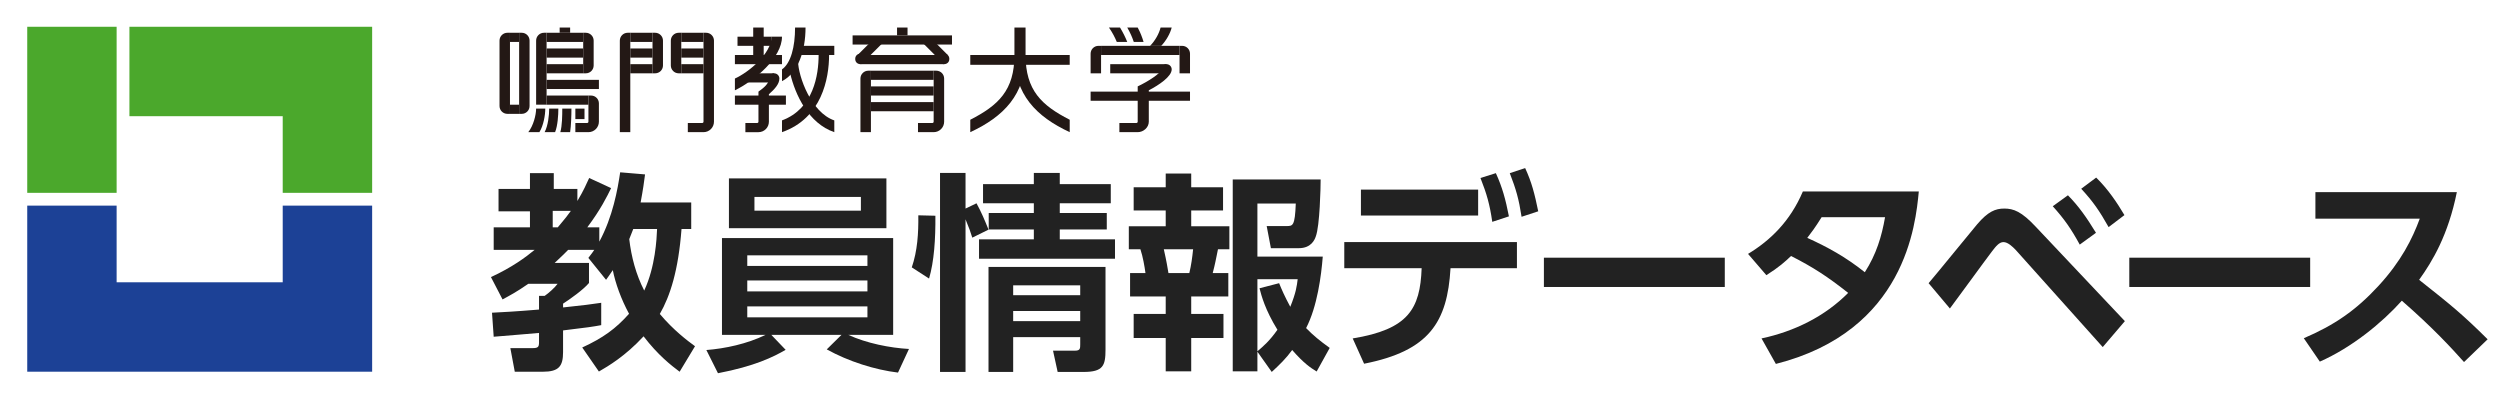 <?xml version="1.0" encoding="utf-8"?>
<!-- Generator: Adobe Illustrator 15.1.0, SVG Export Plug-In  -->
<!DOCTYPE svg PUBLIC "-//W3C//DTD SVG 1.1//EN" "http://www.w3.org/Graphics/SVG/1.1/DTD/svg11.dtd">
<svg version="1.1"
	 xmlns="http://www.w3.org/2000/svg" xmlns:xlink="http://www.w3.org/1999/xlink" xmlns:a="http://ns.adobe.com/AdobeSVGViewerExtensions/3.0/"
	 x="0px" y="0px" width="323px" height="51px" viewBox="-3.519 -3.458 323 51" enable-background="new -3.519 -3.458 323 51"
	 xml:space="preserve">
<defs>
</defs>
<rect x="62.369" y="0.775" fill="#231815" width="1.184" height="1.185"/>
<rect x="62.369" y="10.07" fill="#231815" width="1.184" height="1.183"/>
<rect x="67.1" y="0.775" fill="#231815" width="4.731" height="1.185"/>
<rect x="67.1" y="2.805" fill="#231815" width="4.731" height="1.182"/>
<rect x="67.1" y="4.833" fill="#231815" width="4.731" height="1.182"/>
<rect x="67.1" y="6.859" fill="#231815" width="6.76" height="1.184"/>
<rect x="70.818" y="10.576" fill="#231815" width="1.181" height="1.353"/>
<path fill="#231815" d="M70.142,13.617c0.126-0.824,0.169-2.218,0.169-3.041h-1.184c0,0.823-0.01,2.217-0.254,3.041H70.142z"/>
<path fill="#231815" d="M68.198,13.617c0.338-0.824,0.422-2.218,0.422-3.041h-1.184c0,0.823-0.146,2.217-0.59,3.041H68.198z"/>
<path fill="#231815" d="M66.169,13.617c0.529-0.824,0.763-2.218,0.763-3.041h-1.184c0,0.823-0.358,2.217-1.014,3.041H66.169z"/>
<rect x="68.789" y="0.1" fill="#231815" width="1.353" height="0.675"/>
<rect x="77.915" y="0.775" fill="#231815" width="2.873" height="1.185"/>
<rect x="77.915" y="2.805" fill="#231815" width="2.873" height="1.182"/>
<rect x="77.915" y="4.833" fill="#231815" width="2.873" height="1.182"/>
<rect x="138.739" y="2.464" fill="#231815" width="10.139" height="1.183"/>
<rect x="137.388" y="8.38" fill="#231815" width="12.842" height="1.181"/>
<path fill="#231815" d="M140.771,1.96c-0.267-0.635-0.553-1.185-1.014-1.86h1.433c0.403,0.675,0.676,1.225,0.931,1.86H140.771z"/>
<path fill="#231815" d="M142.965,1.96c-0.213-0.635-0.454-1.185-0.845-1.86h1.352c0.358,0.675,0.57,1.225,0.758,1.86H142.965z"/>
<path fill="#231815" d="M146.513,2.464c0.644-0.685,1.161-1.594,1.351-2.364h-1.435c-0.192,0.771-0.686,1.679-1.354,2.364H146.513z"
	/>
<rect x="91.767" y="1.283" fill="#231815" width="4.396" height="1.181"/>
<rect x="91.431" y="3.649" fill="#231815" width="6.083" height="1.184"/>
<rect x="93.796" y="0.1" fill="#231815" width="1.354" height="3.549"/>
<rect x="91.431" y="8.886" fill="#231815" width="6.59" height="1.184"/>
<path fill="#231815" d="M91.431,8.211c2.63-1.299,6.083-4.248,6.083-6.928h-1.352c0,2.176-2.958,4.604-4.731,5.406V8.211z"/>
<path fill="#231815" d="M97.515,7.027c2.09-1.055,3.041-3.947,3.041-6.927h-1.352c0,2.515-0.55,4.604-1.689,5.406V7.027z"/>
<rect x="99.88" y="2.464" fill="#231815" width="4.393" height="1.185"/>
<rect x="106.636" y="1.115" fill="#231815" width="12.842" height="1.183"/>
<rect x="112.38" y="0.1" fill="#231815" width="1.354" height="1.015"/>
<rect x="109.003" y="5.676" fill="#231815" width="8.108" height="1.182"/>
<rect x="109.004" y="7.705" fill="#231815" width="8.106" height="1.181"/>
<rect x="109.004" y="9.733" fill="#231815" width="8.106" height="1.182"/>
<rect x="121.842" y="3.648" fill="#231815" width="12.845" height="1.267"/>
<rect x="127.546" y="0.1" fill="#231815" width="1.437" height="3.549"/>
<path fill="#231815" d="M121.842,13.617c4.312-2.006,7.14-4.856,7.14-9.968h-1.437c0,4.562-2.071,6.504-5.704,8.364V13.617z"/>
<path fill="#231815" d="M134.687,13.617c-4.31-2.006-7.141-4.856-7.141-9.968h1.437c0,4.562,2.069,6.504,5.705,8.364V13.617z"/>
<path fill="#231815" d="M99.586,4.452c0.039,1.985,1.702,6.626,4.687,7.647v1.519c-3.3-1.125-5.042-4.776-5.713-7.643L99.586,4.452z
	"/>
<path fill="#231815" d="M62.369,11.252V0.775h-0.335c-0.561,0-1.015,0.456-1.015,1.015v8.449c0,0.559,0.454,1.013,1.015,1.013
	H62.369z"/>
<path fill="#231815" d="M63.553,11.252V0.775h0.337c0.562,0,1.011,0.456,1.011,1.015v8.449c0,0.559-0.449,1.013-1.011,1.013H63.553z
	"/>
<path fill="#231815" d="M67.1,10.07V0.775h-0.338c-0.56,0-1.014,0.456-1.014,1.015v8.279H67.1z"/>
<path fill="#231815" d="M71.831,6.015V0.775h0.338c0.559,0,1.013,0.456,1.013,1.015V5c0,0.561-0.455,1.015-1.013,1.015H71.831z"/>
<rect x="67.1" y="8.886" fill="#231815" width="5.407" height="1.184"/>
<path fill="#231815" d="M77.915,13.617V0.775h-0.339c-0.56,0-1.013,0.456-1.013,1.015v11.827H77.915z"/>
<path fill="#231815" d="M80.787,6.015V0.775h0.337c0.559,0,1.014,0.456,1.014,1.015V5c0,0.561-0.455,1.015-1.014,1.015H80.787z"/>
<rect x="84.502" y="0.775" fill="#231815" width="2.873" height="1.185"/>
<rect x="84.502" y="2.805" fill="#231815" width="2.873" height="1.182"/>
<rect x="84.502" y="4.833" fill="#231815" width="2.873" height="1.182"/>
<path fill="#231815" d="M84.502,6.015V0.775h-0.336c-0.56,0-1.014,0.456-1.014,1.015V5c0,0.561,0.455,1.015,1.014,1.015H84.502z"/>
<path fill="#231815" d="M118.464,12.265c0,0.747-0.606,1.352-1.354,1.352h-2.025v-1.184h1.86c0.094,0,0.165-0.074,0.165-0.168
	l0.002-6.589h0.337c0.561,0,1.015,0.455,1.015,1.013V12.265z"/>
<path fill="#231815" d="M73.859,12.265c0,0.747-0.607,1.352-1.353,1.352h-1.689v-1.184h1.521c0.091,0,0.168-0.074,0.168-0.168V8.886
	h0.34c0.559,0,1.013,0.455,1.013,1.014V12.265z"/>
<path fill="#231815" d="M97.515,13.617c5.15-1.795,6.083-6.947,6.083-9.968h-1.351c0,2.535-0.634,6.927-4.732,8.449V13.617z"/>
<path fill="#231815" d="M109.004,13.617V5.676h-0.338c-0.562,0-1.016,0.455-1.016,1.013v6.928H109.004z"/>
<path fill="#231815" d="M88.726,12.265c0,0.747-0.605,1.352-1.351,1.352h-2.028v-1.184h1.858c0.096,0,0.17-0.074,0.17-0.168V0.775
	h0.339c0.559,0,1.012,0.456,1.012,1.015V12.265z"/>
<path fill="#231815" d="M138.739,6.015v-3.55h-0.337c-0.56,0-1.014,0.454-1.014,1.015v2.535H138.739z"/>
<path fill="#231815" d="M148.878,6.015v-3.55h0.337c0.56,0,1.015,0.454,1.015,1.015v2.535H148.878z"/>
<rect x="139.923" y="4.833" fill="#231815" width="7.268" height="1.182"/>
<rect x="116.733" y="1.213" transform="matrix(-0.707 0.707 -0.707 -0.707 202.314 -78.031)" fill="#231815" width="1.184" height="3.379"/>
<rect x="108.193" y="1.213" transform="matrix(0.707 0.708 -0.708 0.707 33.961 -76.116)" fill="#231815" width="1.184" height="3.379"/>
<circle fill="#231815" cx="118.459" cy="4.156" r="0.676"/>
<circle fill="#231815" cx="107.65" cy="4.156" r="0.675"/>
<rect x="107.65" y="3.649" fill="#231815" width="10.813" height="1.184"/>
<rect x="93.119" y="6.015" fill="#231815" width="3.381" height="1.182"/>
<path fill="#231815" d="M95.822,8.718c0.689-0.613,1.355-1.288,1.355-2.028c0-0.373-0.303-0.675-0.677-0.675
	c-0.374,0-0.678,0.302-0.678,0.675c0,0.656-0.599,1.152-1.349,1.691v3.885c0,0.094-0.078,0.168-0.17,0.168h-1.519v1.184h1.689
	c0.745,0,1.349-0.605,1.349-1.352V8.718z"/>
<path fill="#231815" d="M144.906,8.211c1.311-0.677,2.958-1.787,2.958-2.705c0-0.371-0.304-0.673-0.674-0.673
	c-0.373,0-0.677,0.303-0.677,0.673c0,0.486-1.743,1.587-3.042,2.198v4.561c0,0.094-0.076,0.168-0.17,0.168h-2.197v1.184h2.367
	c0.744,0,1.435-0.605,1.435-1.352V8.211z"/>
<polygon fill="#1C4196" points="33.008,23.108 44.562,23.108 44.562,44.566 0,44.566 0,23.108 11.549,23.108 11.549,33.013 
	33.008,33.013 "/>
<rect fill="#4BA82C" width="11.549" height="21.457"/>
<polygon fill="#4BA82C" points="33.008,21.457 44.562,21.457 44.562,0 13.203,0 13.203,11.554 33.008,11.554 "/>
<path fill="#222222" d="M71.706,41.438c2.669-1.226,4.331-2.424,6.047-4.358c-1.008-1.852-1.771-3.949-2.097-5.637
	c-0.436,0.626-0.6,0.898-0.872,1.252l-2.288-2.832c0.436-0.572,0.572-0.736,0.763-1.035h-3.377
	c-0.272,0.271-0.681,0.708-1.743,1.688h4.439v2.587c-0.763,0.899-2.424,2.07-3.35,2.67v0.49c2.561-0.272,3.704-0.408,4.93-0.6v2.887
	c-1.008,0.191-1.743,0.301-4.93,0.682v2.805c0,1.826-0.544,2.533-2.615,2.533H62.99l-0.572-3.05h2.86
	c0.735,0,0.844-0.163,0.844-0.763v-1.199c-0.817,0.055-4.93,0.437-5.856,0.49l-0.218-3.104c1.525-0.081,2.778-0.136,6.074-0.408
	v-1.771h0.735c0.518-0.354,1.308-1.063,1.662-1.553h-3.786c-1.525,1.063-2.424,1.525-3.323,2.016l-1.498-2.887
	c2.724-1.254,4.521-2.588,5.638-3.514h-5.284v-2.915h4.685v-2.07h-4.059v-2.887h4.059v-2.043h3.078v2.043h3.05v1.552
	c0.817-1.362,1.171-2.206,1.525-2.969l2.833,1.308c-0.544,1.117-1.362,2.778-3.078,5.066h1.553v1.852
	c1.743-3.214,2.37-6.755,2.696-8.961l3.214,0.272c-0.109,0.872-0.272,2.042-0.572,3.623h6.537v3.432h-1.253
	c-0.408,5.366-1.471,8.662-2.805,10.976c1.771,2.098,3.541,3.432,4.548,4.168l-1.988,3.295c-1.089-0.816-2.805-2.151-4.657-4.575
	c-2.37,2.56-4.549,3.841-5.774,4.548L71.706,41.438z M67.893,23.788v2.125h0.654c0.953-1.117,1.362-1.662,1.688-2.125H67.893z
	 M78.297,26.13c-0.245,0.626-0.381,0.98-0.517,1.308c0.272,2.315,0.872,4.576,1.934,6.645c1.443-3.104,1.607-6.672,1.662-7.953
	H78.297z"/>
<path fill="#222222" d="M112.503,44.679c-2.969-0.354-6.401-1.443-9.206-2.996l1.906-1.879h-9.07l1.852,1.934
	c-1.58,0.926-4.031,2.125-8.743,3.023l-1.498-2.996c2.424-0.191,5.256-0.79,7.653-1.961H89.76V27.302h22.117v12.502h-5.802
	c2.37,1.09,5.393,1.688,7.844,1.824L112.503,44.679z M111.005,19.594v6.428H90.659v-6.428H111.005z M93.028,29.535v1.362h15.525
	v-1.362H93.028z M93.028,32.776v1.416h15.525v-1.416H93.028z M93.028,36.126v1.417h15.525v-1.417H93.028z M93.955,21.99v1.771
	h13.754V21.99H93.955z"/>
<path fill="#222222" d="M114.283,31.087c0.735-2.15,0.872-4.412,0.844-6.727l2.206,0.055c0.027,2.996-0.164,5.911-0.817,8.117
	L114.283,31.087z M122.1,27.247c-0.272-0.872-0.354-1.089-0.872-2.37v19.719h-3.296V18.885h3.296v4.603l1.416-0.681
	c0.6,1.089,1.09,2.233,1.553,3.405L122.1,27.247z M130.053,18.885h3.35v1.444h6.591v2.479h-6.591v1.253h6.074v2.125h-6.074v1.28
	h7.136v2.506h-17.568v-2.506h7.082v-1.28h-5.829v-2.125h5.829v-1.253h-6.564v-2.479h6.564V18.885z M139.313,31.033V41.71
	c0,2.07-0.3,2.887-2.833,2.887h-3.35l-0.599-2.75h2.86c0.654,0,0.654-0.301,0.654-0.817v-0.927h-8.662v4.494h-3.187V31.033H139.313z
	 M127.383,33.403v1.279h8.662v-1.279H127.383z M127.383,36.726v1.308h8.662v-1.308H127.383z"/>
<path fill="#222222" d="M147.091,18.967h3.295v1.77h4.113v2.996h-4.113v2.043h4.93v2.969h-1.471
	c-0.299,1.443-0.354,1.825-0.681,3.078h2.016v3.023h-4.794v2.26h4.167v3.105h-4.167v4.304h-3.295v-4.304h-4.14v-3.105h4.14v-2.26
	h-4.604v-3.023h1.988c-0.109-0.817-0.327-2.098-0.653-3.078h-1.498v-2.969h4.767v-2.043h-4.14v-2.996h4.14V18.967z M146.845,28.745
	c0.354,1.553,0.491,2.424,0.6,3.078h2.696c0.245-1.008,0.381-2.016,0.49-3.078H146.845z M158.938,41.982v2.533h-3.187V19.73h11.358
	c0,1.007-0.108,5.992-0.626,7.354c-0.137,0.408-0.573,1.524-2.207,1.524h-3.595l-0.544-2.859h2.56c0.817,0,1.089,0,1.199-2.914
	h-4.958v6.863h8.444c-0.191,2.451-0.709,6.455-2.152,9.233c0.926,0.954,1.797,1.661,3.05,2.561l-1.688,3.05
	c-0.79-0.49-1.634-1.034-3.16-2.777c-0.817,1.117-1.634,1.906-2.642,2.832L158.938,41.982z M161.744,33.13
	c0.327,0.817,0.708,1.689,1.443,3.051c0.735-1.824,0.844-2.669,0.954-3.568h-5.203v9.315c0.763-0.653,1.525-1.28,2.588-2.778
	c-1.607-2.614-2.07-4.412-2.315-5.365L161.744,33.13z"/>
<path fill="#222222" d="M171.25,40.267c7.163-1.172,8.716-3.786,8.907-9.07h-9.996v-3.377h22.307v3.377h-8.58
	c-0.408,6.973-2.75,10.678-11.166,12.338L171.25,40.267z M187.457,21.037v3.35h-15.144v-3.35H187.457z M189.745,18.913
	c0.845,1.852,1.253,3.377,1.688,5.583l-2.151,0.708c-0.327-2.261-0.708-3.595-1.525-5.666L189.745,18.913z M193.531,18.259
	c0.844,1.825,1.226,3.323,1.688,5.584l-2.151,0.708c-0.354-2.288-0.709-3.541-1.525-5.638L193.531,18.259z"/>
<path fill="#222222" d="M219.323,29.835v3.785h-23.37v-3.785H219.323z"/>
<path fill="#222222" d="M222.328,29.345c2.887-1.744,5.447-4.222,7.082-8.063h14.98c-0.408,4.222-1.717,18.031-18.467,22.279
	l-1.852-3.295c4.221-0.898,8.17-2.833,11.193-5.883c-2.696-2.125-4.494-3.297-7.381-4.768c-0.735,0.709-1.58,1.471-3.188,2.479
	L222.328,29.345z M231.833,24.605c-0.898,1.444-1.334,1.988-1.852,2.669c2.642,1.198,4.93,2.451,7.436,4.439
	c1.498-2.342,2.179-4.63,2.614-7.109H231.833z"/>
<path fill="#222222" d="M245.656,33.13c1.034-1.197,5.365-6.537,6.264-7.599c1.416-1.662,2.369-2.043,3.514-2.043
	c1.198,0,2.233,0.381,4.086,2.37l11.494,12.175l-2.86,3.351l-11.222-12.529c-0.463-0.49-1.063-1.035-1.607-1.035
	s-0.98,0.545-1.498,1.226c-0.898,1.171-4.63,6.319-5.42,7.354L245.656,33.13z M263.659,21.772c1.39,1.417,2.37,2.806,3.622,4.848
	l-2.097,1.525c-1.116-2.042-1.988-3.295-3.486-4.957L263.659,21.772z M267.308,19.485c1.58,1.552,2.725,3.295,3.65,4.848
	l-2.043,1.552c-1.199-2.125-1.988-3.269-3.541-4.957L267.308,19.485z"/>
<path fill="#222222" d="M294.955,29.835v3.785h-23.369v-3.785H294.955z"/>
<path fill="#222222" d="M313.906,21.364c-1.117,5.529-3.133,8.907-4.875,11.331c4.139,3.269,5.609,4.467,8.852,7.682l-3.051,2.941
	c-1.662-1.853-3.977-4.386-8.035-7.926c-2.561,2.859-6.455,6.046-10.595,7.871l-2.07-3.023c3.95-1.689,6.728-3.596,9.642-6.755
	c2.941-3.187,4.386-6.101,5.339-8.688h-13.482v-3.432H313.906z"/>
</svg>
